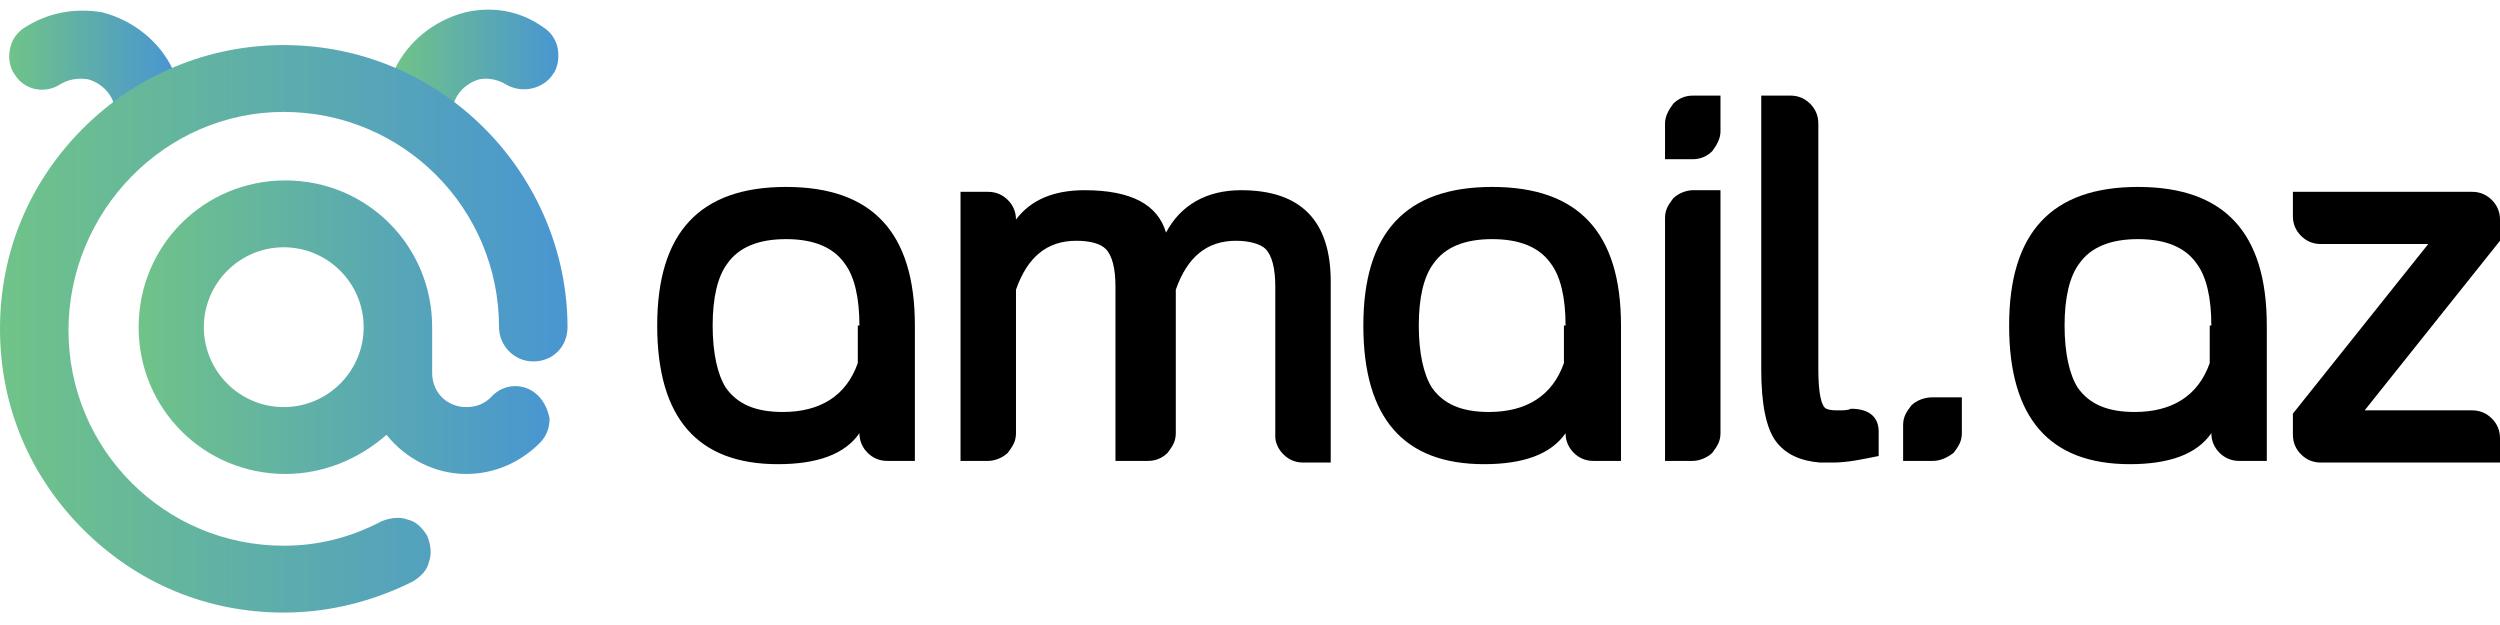 <svg width="160" height="40" viewBox="0 0 160 40" fill="none" xmlns="http://www.w3.org/2000/svg">
<path d="M49.785 29.707C44.67 29.707 42.061 26.785 42.061 20.836C42.061 14.887 44.775 11.964 50.306 11.964C55.838 11.964 58.552 14.887 58.552 20.836V29.498H56.778C56.256 29.498 55.838 29.29 55.525 28.977C55.212 28.663 55.003 28.246 55.003 27.724C54.064 29.081 52.29 29.707 49.785 29.707ZM55.003 20.836C55.003 19.061 54.69 17.705 54.064 16.87C53.333 15.826 52.081 15.304 50.306 15.304C48.532 15.304 47.28 15.826 46.549 16.87C45.923 17.705 45.61 19.061 45.61 20.836C45.61 22.61 45.923 23.967 46.445 24.802C47.175 25.846 48.324 26.367 50.098 26.367C52.498 26.367 54.168 25.324 54.899 23.236V20.836H55.003Z" fill="black"/>
<path d="M71.389 18.331C71.389 17.183 71.181 16.348 70.763 15.93C70.45 15.617 69.824 15.409 68.885 15.409C67.006 15.409 65.753 16.452 65.023 18.54V27.724C65.023 28.246 64.814 28.559 64.501 28.977C64.188 29.29 63.666 29.498 63.248 29.498H61.474V12.277H63.248C63.77 12.277 64.188 12.486 64.501 12.799C64.814 13.112 65.023 13.53 65.023 14.052C65.962 12.799 67.423 12.173 69.406 12.173C72.433 12.173 74.103 13.112 74.625 14.887C75.564 13.112 77.234 12.173 79.426 12.173C83.288 12.173 85.166 14.156 85.166 18.018V29.603H83.392C82.87 29.603 82.453 29.394 82.14 29.081C81.826 28.768 81.618 28.35 81.618 27.933V18.331C81.618 17.183 81.409 16.348 80.992 15.93C80.678 15.617 79.948 15.409 79.113 15.409C77.234 15.409 75.982 16.452 75.251 18.54V27.724C75.251 28.246 75.042 28.559 74.729 28.977C74.416 29.29 73.999 29.498 73.477 29.498H71.389V18.331Z" fill="black"/>
<path d="M94.977 29.707C89.863 29.707 87.254 26.785 87.254 20.836C87.254 14.887 89.967 11.964 95.499 11.964C101.031 11.964 103.744 14.887 103.744 20.836V29.498H101.97C101.448 29.498 101.031 29.29 100.718 28.977C100.404 28.663 100.196 28.246 100.196 27.724C99.256 29.081 97.482 29.707 94.977 29.707ZM100.196 20.836C100.196 19.061 99.883 17.705 99.256 16.87C98.526 15.826 97.273 15.304 95.499 15.304C93.725 15.304 92.472 15.826 91.742 16.87C91.115 17.705 90.802 19.061 90.802 20.836C90.802 22.61 91.115 23.967 91.637 24.802C92.368 25.846 93.516 26.367 95.29 26.367C97.691 26.367 99.361 25.324 100.091 23.236V20.836H100.196Z" fill="black"/>
<path d="M106.562 7.894C106.562 7.476 106.771 7.059 107.084 6.641C107.397 6.328 107.815 6.119 108.337 6.119H110.111V8.416C110.111 8.833 109.902 9.251 109.589 9.668C109.276 9.981 108.858 10.19 108.337 10.19H106.562V7.894ZM106.562 13.947C106.562 13.425 106.771 13.112 107.084 12.695C107.397 12.382 107.919 12.173 108.337 12.173H110.111V27.724C110.111 28.246 109.902 28.559 109.589 28.977C109.276 29.29 108.754 29.498 108.337 29.498H106.562V13.947Z" fill="black"/>
<path d="M112.825 6.119H114.599C115.121 6.119 115.538 6.328 115.851 6.641C116.164 6.954 116.373 7.372 116.373 7.894V23.654C116.373 25.219 116.582 26.054 116.895 26.159C117.104 26.263 117.417 26.263 117.73 26.263C117.939 26.263 118.252 26.263 118.461 26.159C119.609 26.159 120.235 26.68 120.235 27.62V29.185C119.191 29.394 118.252 29.603 117.312 29.603C116.999 29.603 116.791 29.603 116.477 29.603C115.225 29.498 114.286 29.081 113.659 28.246C113.033 27.411 112.72 25.845 112.72 23.654V6.119H112.825Z" fill="black"/>
<path d="M121.8 27.202C121.8 26.68 122.009 26.367 122.322 25.95C122.635 25.637 123.157 25.428 123.679 25.428H125.558V27.724C125.558 28.246 125.349 28.559 125.036 28.977C124.618 29.29 124.201 29.498 123.679 29.498H121.8V27.202Z" fill="black"/>
<path d="M136.308 29.707C131.194 29.707 128.584 26.785 128.584 20.836C128.584 14.887 131.298 11.964 136.83 11.964C142.361 11.964 145.075 14.887 145.075 20.836V29.498H143.301C142.779 29.498 142.361 29.29 142.048 28.977C141.735 28.663 141.526 28.246 141.526 27.724C140.587 29.081 138.813 29.707 136.308 29.707ZM141.526 20.836C141.526 19.061 141.213 17.705 140.587 16.87C139.856 15.826 138.604 15.304 136.83 15.304C135.055 15.304 133.803 15.826 133.072 16.87C132.446 17.705 132.133 19.061 132.133 20.836C132.133 22.61 132.446 23.967 132.968 24.802C133.699 25.846 134.847 26.367 136.621 26.367C139.022 26.367 140.691 25.324 141.422 23.236V20.836H141.526Z" fill="black"/>
<path d="M158.226 12.277C158.748 12.277 159.165 12.486 159.478 12.799C159.791 13.112 160 13.53 160 14.052V15.409L151.337 26.263H158.226C158.748 26.263 159.165 26.472 159.478 26.785C159.791 27.098 160 27.515 160 28.037V29.603H148.519C147.997 29.603 147.58 29.394 147.267 29.081C146.954 28.768 146.745 28.35 146.745 27.829V26.472L155.408 15.617H148.519C147.997 15.617 147.58 15.409 147.267 15.095C146.954 14.782 146.745 14.365 146.745 13.843V12.277H158.226Z" fill="black"/>
<path d="M0.939 4.763C1.566 5.806 2.922 6.015 3.862 5.389C4.384 5.076 5.01 4.971 5.636 5.076C6.784 5.389 7.619 6.537 7.306 7.685L11.063 4.449C10.228 2.675 8.558 1.318 6.575 0.796C4.801 0.483 3.027 0.796 1.461 1.84C1.044 2.153 0.731 2.571 0.626 3.197C0.522 3.719 0.626 4.345 0.939 4.763Z" fill="url(#paint0_linear)"/>
<path d="M35.382 4.763C34.755 5.702 33.398 6.015 32.355 5.389C31.833 5.076 31.207 4.971 30.685 5.076C29.537 5.389 28.702 6.537 29.015 7.685L25.258 4.449C26.093 2.675 27.762 1.318 29.746 0.796C31.52 0.379 33.294 0.692 34.755 1.736C35.277 2.049 35.59 2.571 35.695 3.093C35.799 3.719 35.695 4.345 35.382 4.763Z" fill="url(#paint1_linear)"/>
<path d="M30.998 8.207C27.554 4.763 22.962 2.884 18.16 2.884C13.359 2.884 8.767 4.763 5.323 8.207C1.879 11.651 0 16.139 0 21.044C0 25.95 1.879 30.438 5.323 33.882C8.767 37.326 13.255 39.205 18.16 39.205C21.083 39.205 23.901 38.474 26.406 37.222C26.928 36.909 27.345 36.491 27.449 35.969C27.658 35.447 27.554 34.821 27.345 34.299C27.032 33.778 26.614 33.36 26.093 33.256C25.571 33.047 24.945 33.151 24.423 33.36C22.44 34.404 20.352 34.926 18.16 34.926C10.541 34.926 4.384 28.768 4.384 21.149C4.384 13.53 10.541 7.163 18.16 7.163C25.779 7.163 31.937 13.321 31.937 20.94C31.937 22.088 32.877 23.132 34.129 23.132C35.382 23.132 36.321 22.192 36.321 20.94C36.321 16.139 34.338 11.547 30.998 8.207Z" fill="url(#paint2_linear)"/>
<path d="M34.442 25.323C33.607 24.489 32.251 24.489 31.416 25.428C30.998 25.845 30.476 26.054 29.85 26.054C28.598 26.054 27.658 25.115 27.658 23.862V20.94C27.658 15.722 23.483 11.547 18.265 11.547C13.046 11.547 8.872 15.722 8.872 20.94C8.872 26.159 13.046 30.333 18.265 30.333C20.665 30.333 22.962 29.394 24.736 27.828C25.988 29.394 27.867 30.333 29.85 30.333C31.624 30.333 33.294 29.603 34.547 28.35C34.964 27.933 35.173 27.411 35.173 26.785C35.069 26.263 34.86 25.741 34.442 25.323ZM23.275 20.94C23.275 23.758 20.979 26.054 18.16 26.054C15.342 26.054 13.046 23.758 13.046 20.94C13.046 18.122 15.342 15.826 18.16 15.826C20.979 15.826 23.275 18.122 23.275 20.94Z" fill="url(#paint3_linear)"/>
<defs>
<linearGradient id="paint0_linear" x1="0.546" y1="4.217" x2="11.013" y2="4.217" gradientUnits="userSpaceOnUse">
<stop stop-color="#70C388"/>
<stop offset="1" stop-color="#4996D1"/>
</linearGradient>
<linearGradient id="paint1_linear" x1="25.267" y1="4.217" x2="35.734" y2="4.217" gradientUnits="userSpaceOnUse">
<stop stop-color="#70C388"/>
<stop offset="1" stop-color="#4996D1"/>
</linearGradient>
<linearGradient id="paint2_linear" x1="0.08" y1="20.967" x2="36.272" y2="20.967" gradientUnits="userSpaceOnUse">
<stop stop-color="#70C388"/>
<stop offset="1" stop-color="#4996D1"/>
</linearGradient>
<linearGradient id="paint3_linear" x1="8.793" y1="20.968" x2="35.055" y2="20.968" gradientUnits="userSpaceOnUse">
<stop stop-color="#70C388"/>
<stop offset="1" stop-color="#4996D1"/>
</linearGradient>
</defs>
</svg>
